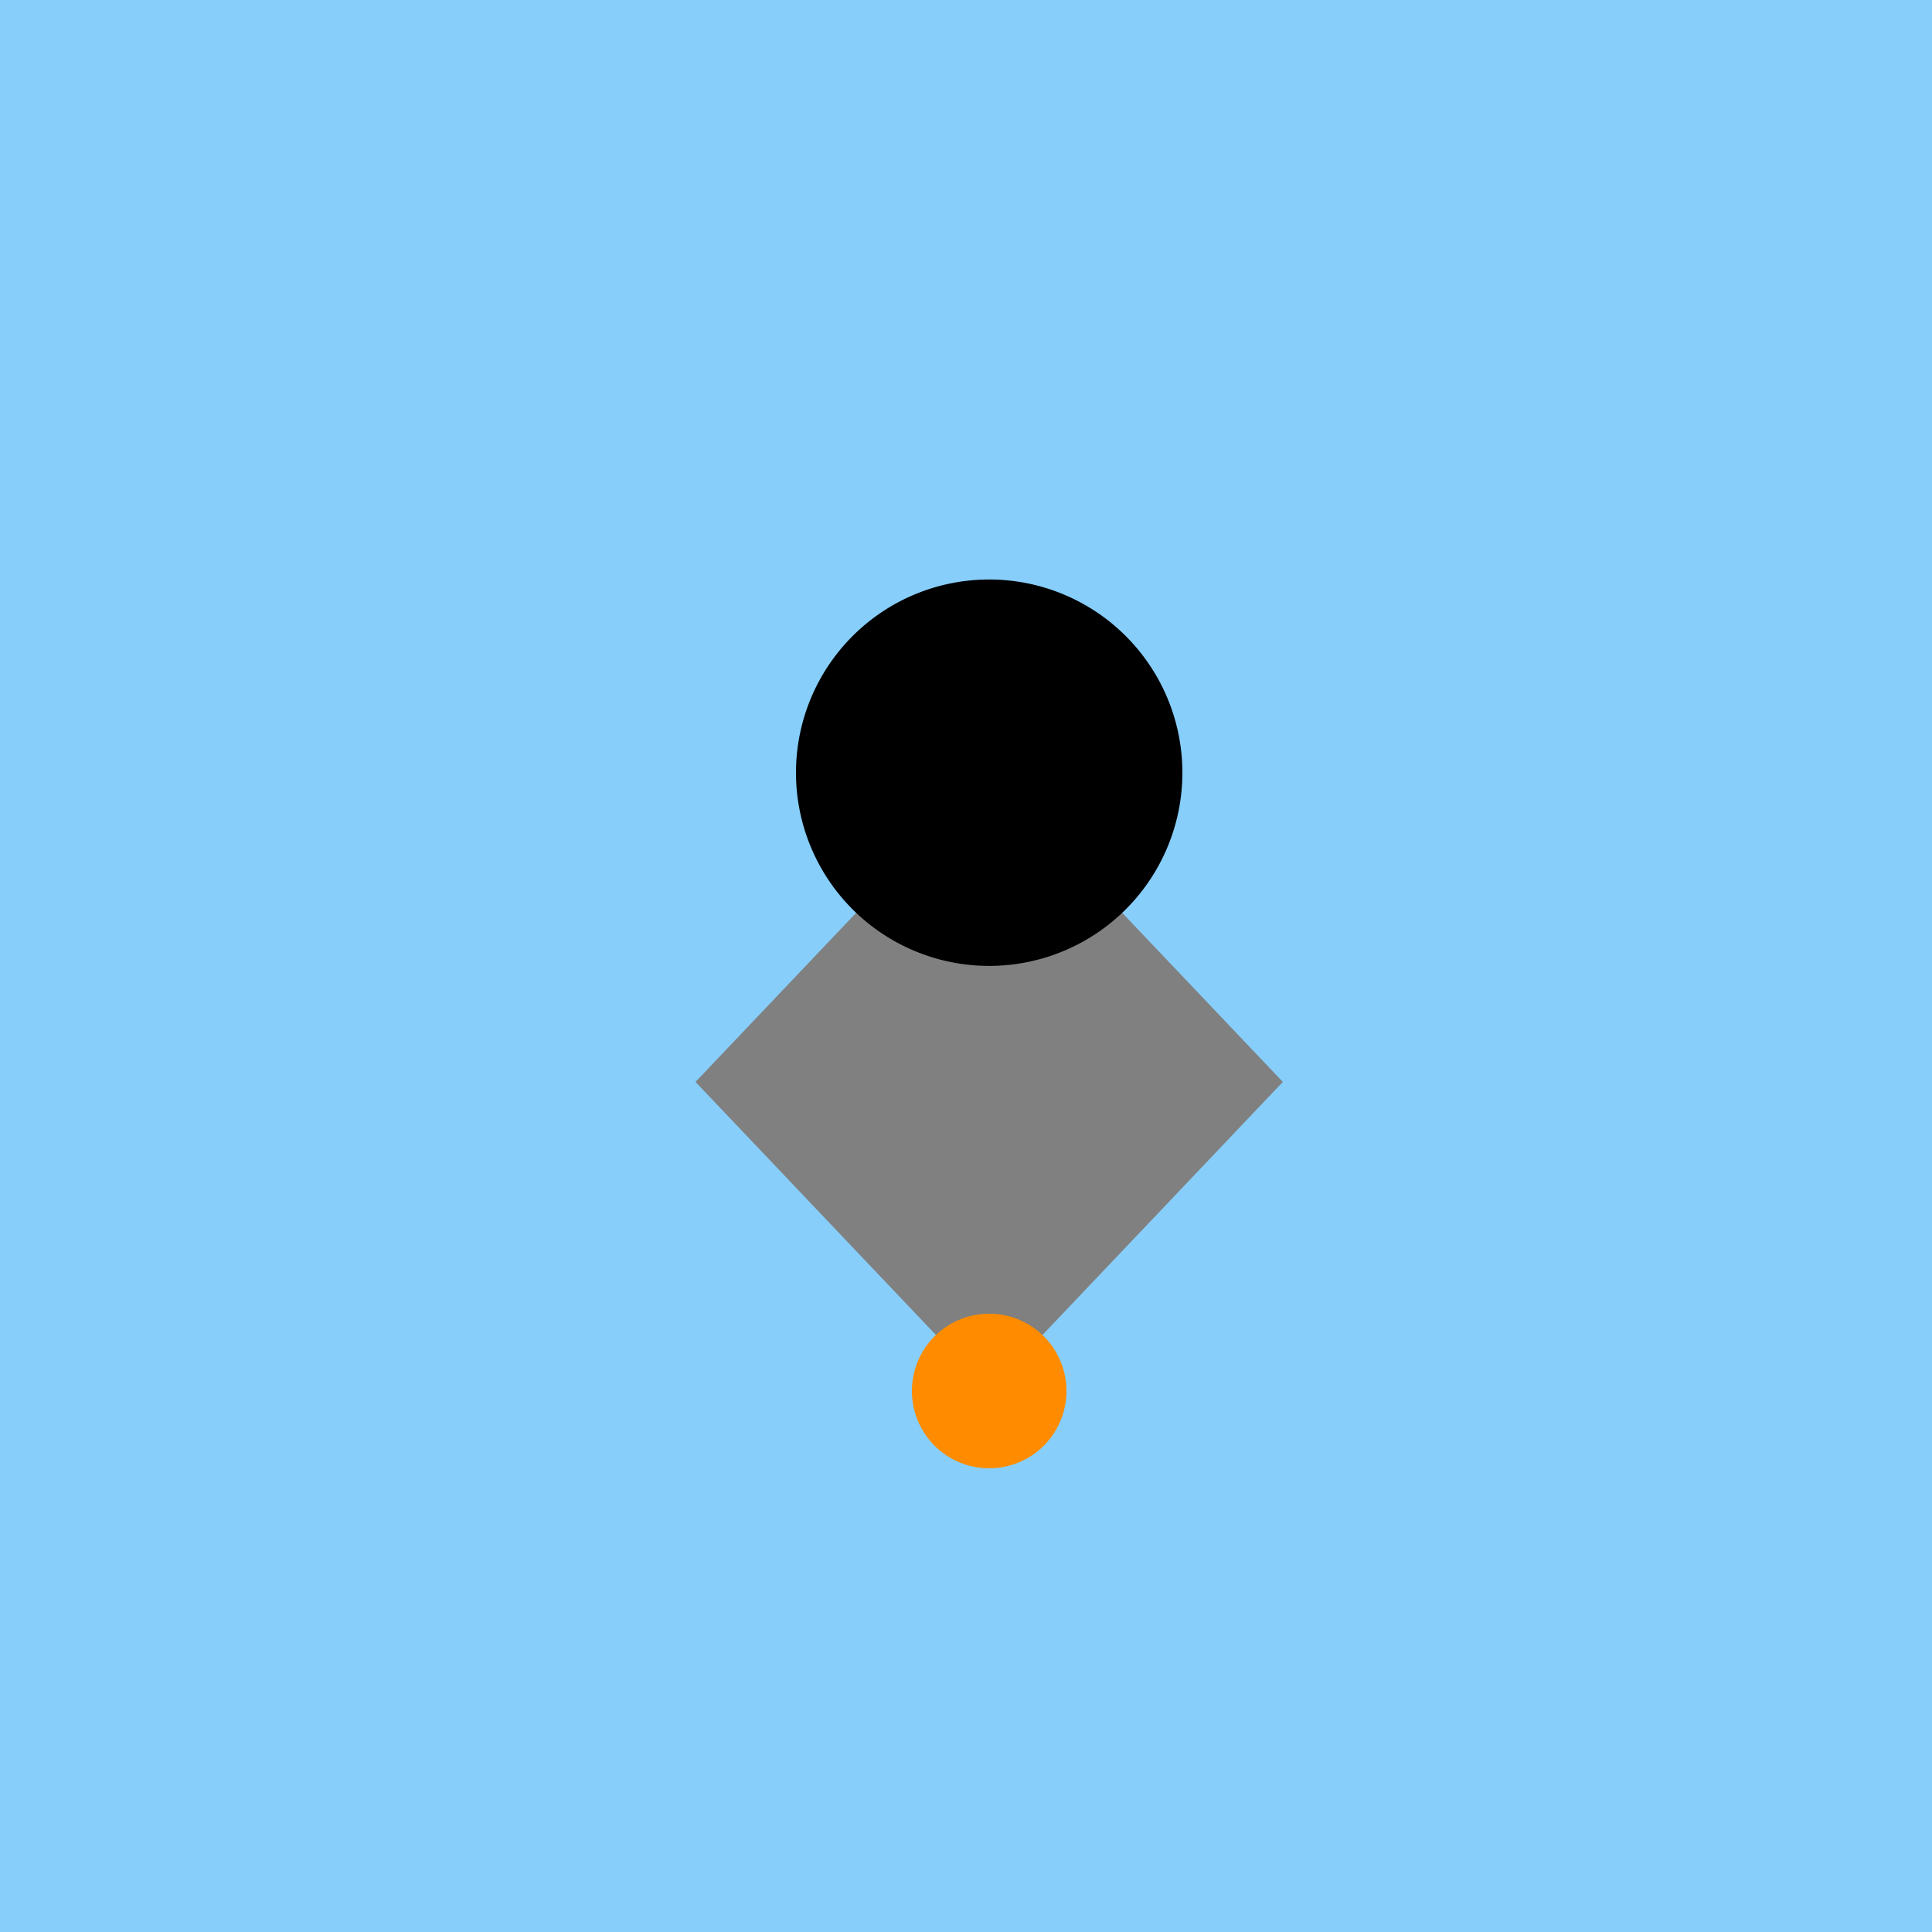 <!--

Generated by DrawGPT.
Free, open source, AI generated images in SVG, PNG, and HTML Canvas format.
https://drawgpt.ai

Created: 2023-09-26T06:17:59.623Z
Link: https://drawgpt.ai/prompt/30368/

-->
<svg xmlns="http://www.w3.org/2000/svg" xmlns:xlink="http://www.w3.org/1999/xlink" width="500" height="500"><defs/><g><rect fill="#87CEFA" stroke="none" x="0" y="0" width="512" height="512"/><path fill="#808080" stroke="none" paint-order="stroke fill markers" d=" M 256 200 L 180 280 L 256 360 L 332 280 Z"/><path fill="#000000" stroke="none" paint-order="stroke fill markers" d=" M 306 200 A 50 50 0 1 1 306 199.95 M 256 150 L 256 250 M 206 200 L 306 200 Z"/><path fill="#FF8C00" stroke="none" paint-order="stroke fill markers" d=" M 276 360 A 20 20 0 1 1 276 359.98"/></g></svg>